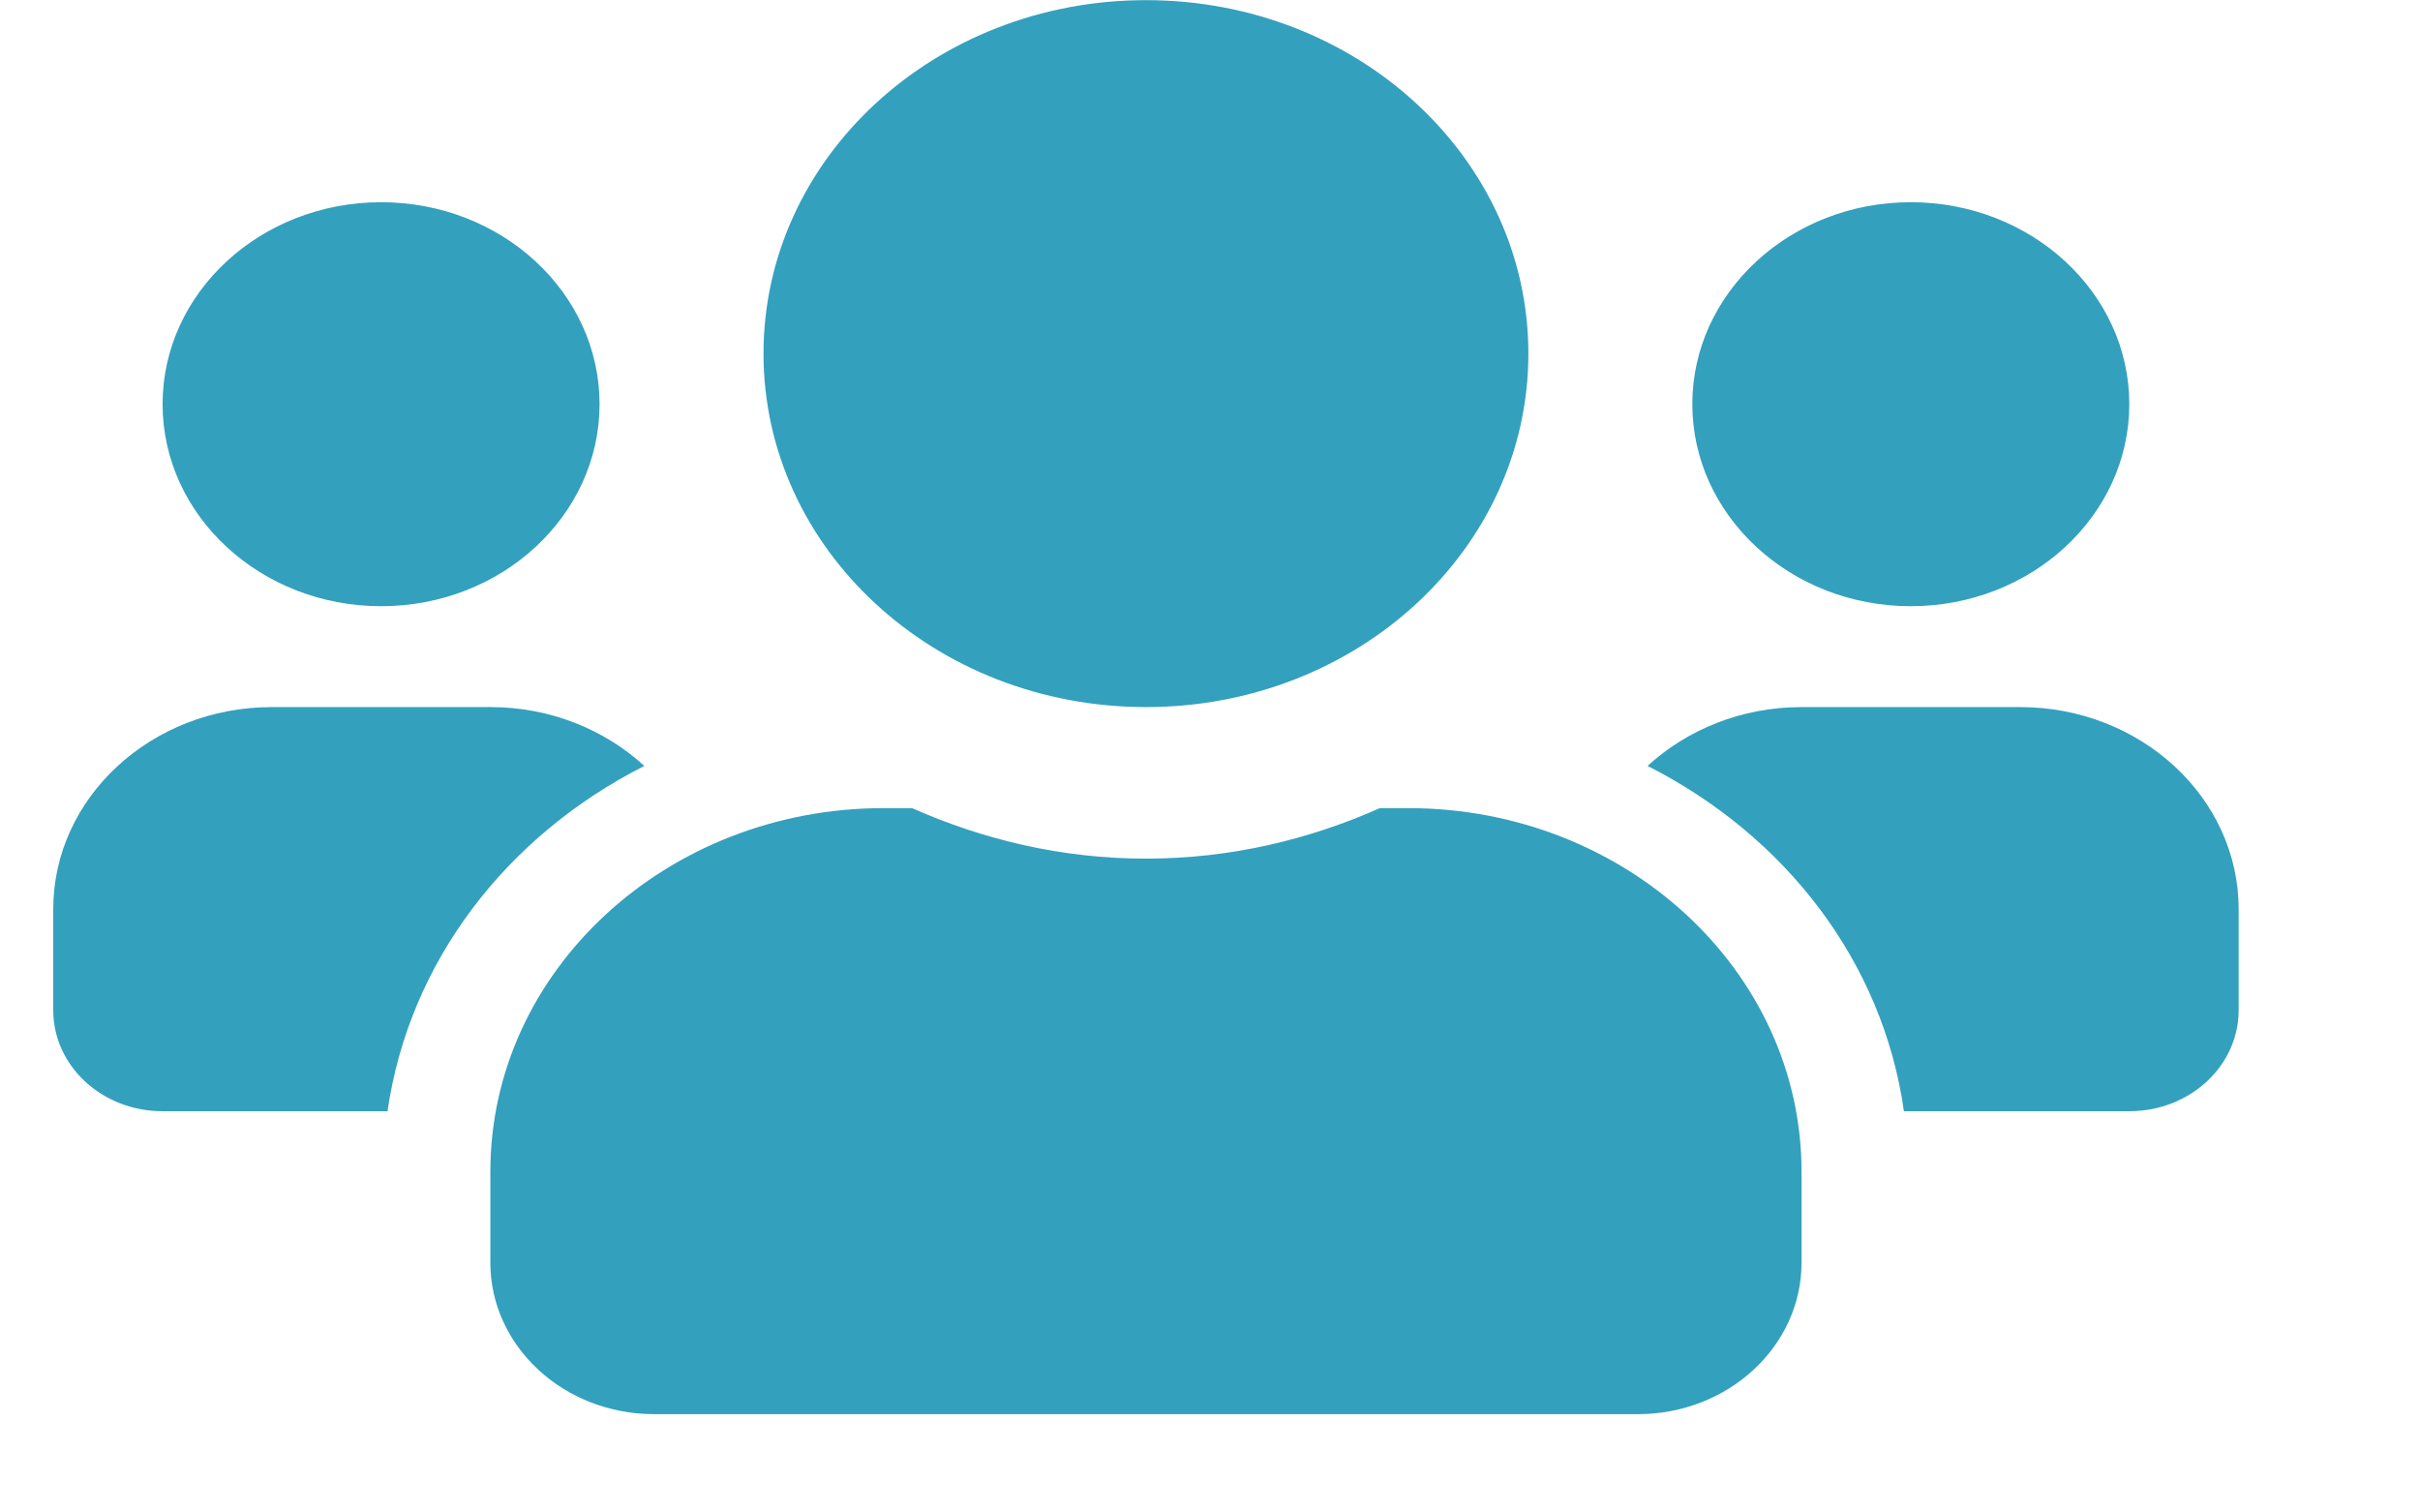 <svg xmlns="http://www.w3.org/2000/svg" width="16" height="10" viewBox="0 0 16 10" fill="none">
    <path d="M2.52 4.008C3.317 4.008 3.964 3.409 3.964 2.672C3.964 1.935 3.317 1.337 2.52 1.337C1.723 1.337 1.075 1.935 1.075 2.672C1.075 3.409 1.723 4.008 2.52 4.008ZM12.633 4.008C13.43 4.008 14.078 3.409 14.078 2.672C14.078 1.935 13.43 1.337 12.633 1.337C11.837 1.337 11.189 1.935 11.189 2.672C11.189 3.409 11.837 4.008 12.633 4.008ZM13.356 4.675H11.911C11.514 4.675 11.155 4.824 10.893 5.064C11.803 5.525 12.448 6.357 12.588 7.347H14.078C14.478 7.347 14.801 7.048 14.801 6.679V6.011C14.801 5.274 14.153 4.675 13.356 4.675ZM7.577 4.675C8.974 4.675 10.105 3.63 10.105 2.338C10.105 1.046 8.974 0.001 7.577 0.001C6.179 0.001 5.048 1.046 5.048 2.338C5.048 3.63 6.179 4.675 7.577 4.675ZM9.31 5.343H9.123C8.653 5.552 8.132 5.677 7.577 5.677C7.021 5.677 6.502 5.552 6.03 5.343H5.843C4.407 5.343 3.242 6.42 3.242 7.747V8.348C3.242 8.901 3.727 9.35 4.326 9.35H10.828C11.426 9.35 11.911 8.901 11.911 8.348V7.747C11.911 6.42 10.746 5.343 9.31 5.343ZM4.26 5.064C3.998 4.824 3.639 4.675 3.242 4.675H1.797C1 4.675 0.352 5.274 0.352 6.011V6.679C0.352 7.048 0.675 7.347 1.075 7.347H2.562C2.705 6.357 3.35 5.525 4.26 5.064Z" fill="#33A0BE"/>
</svg>